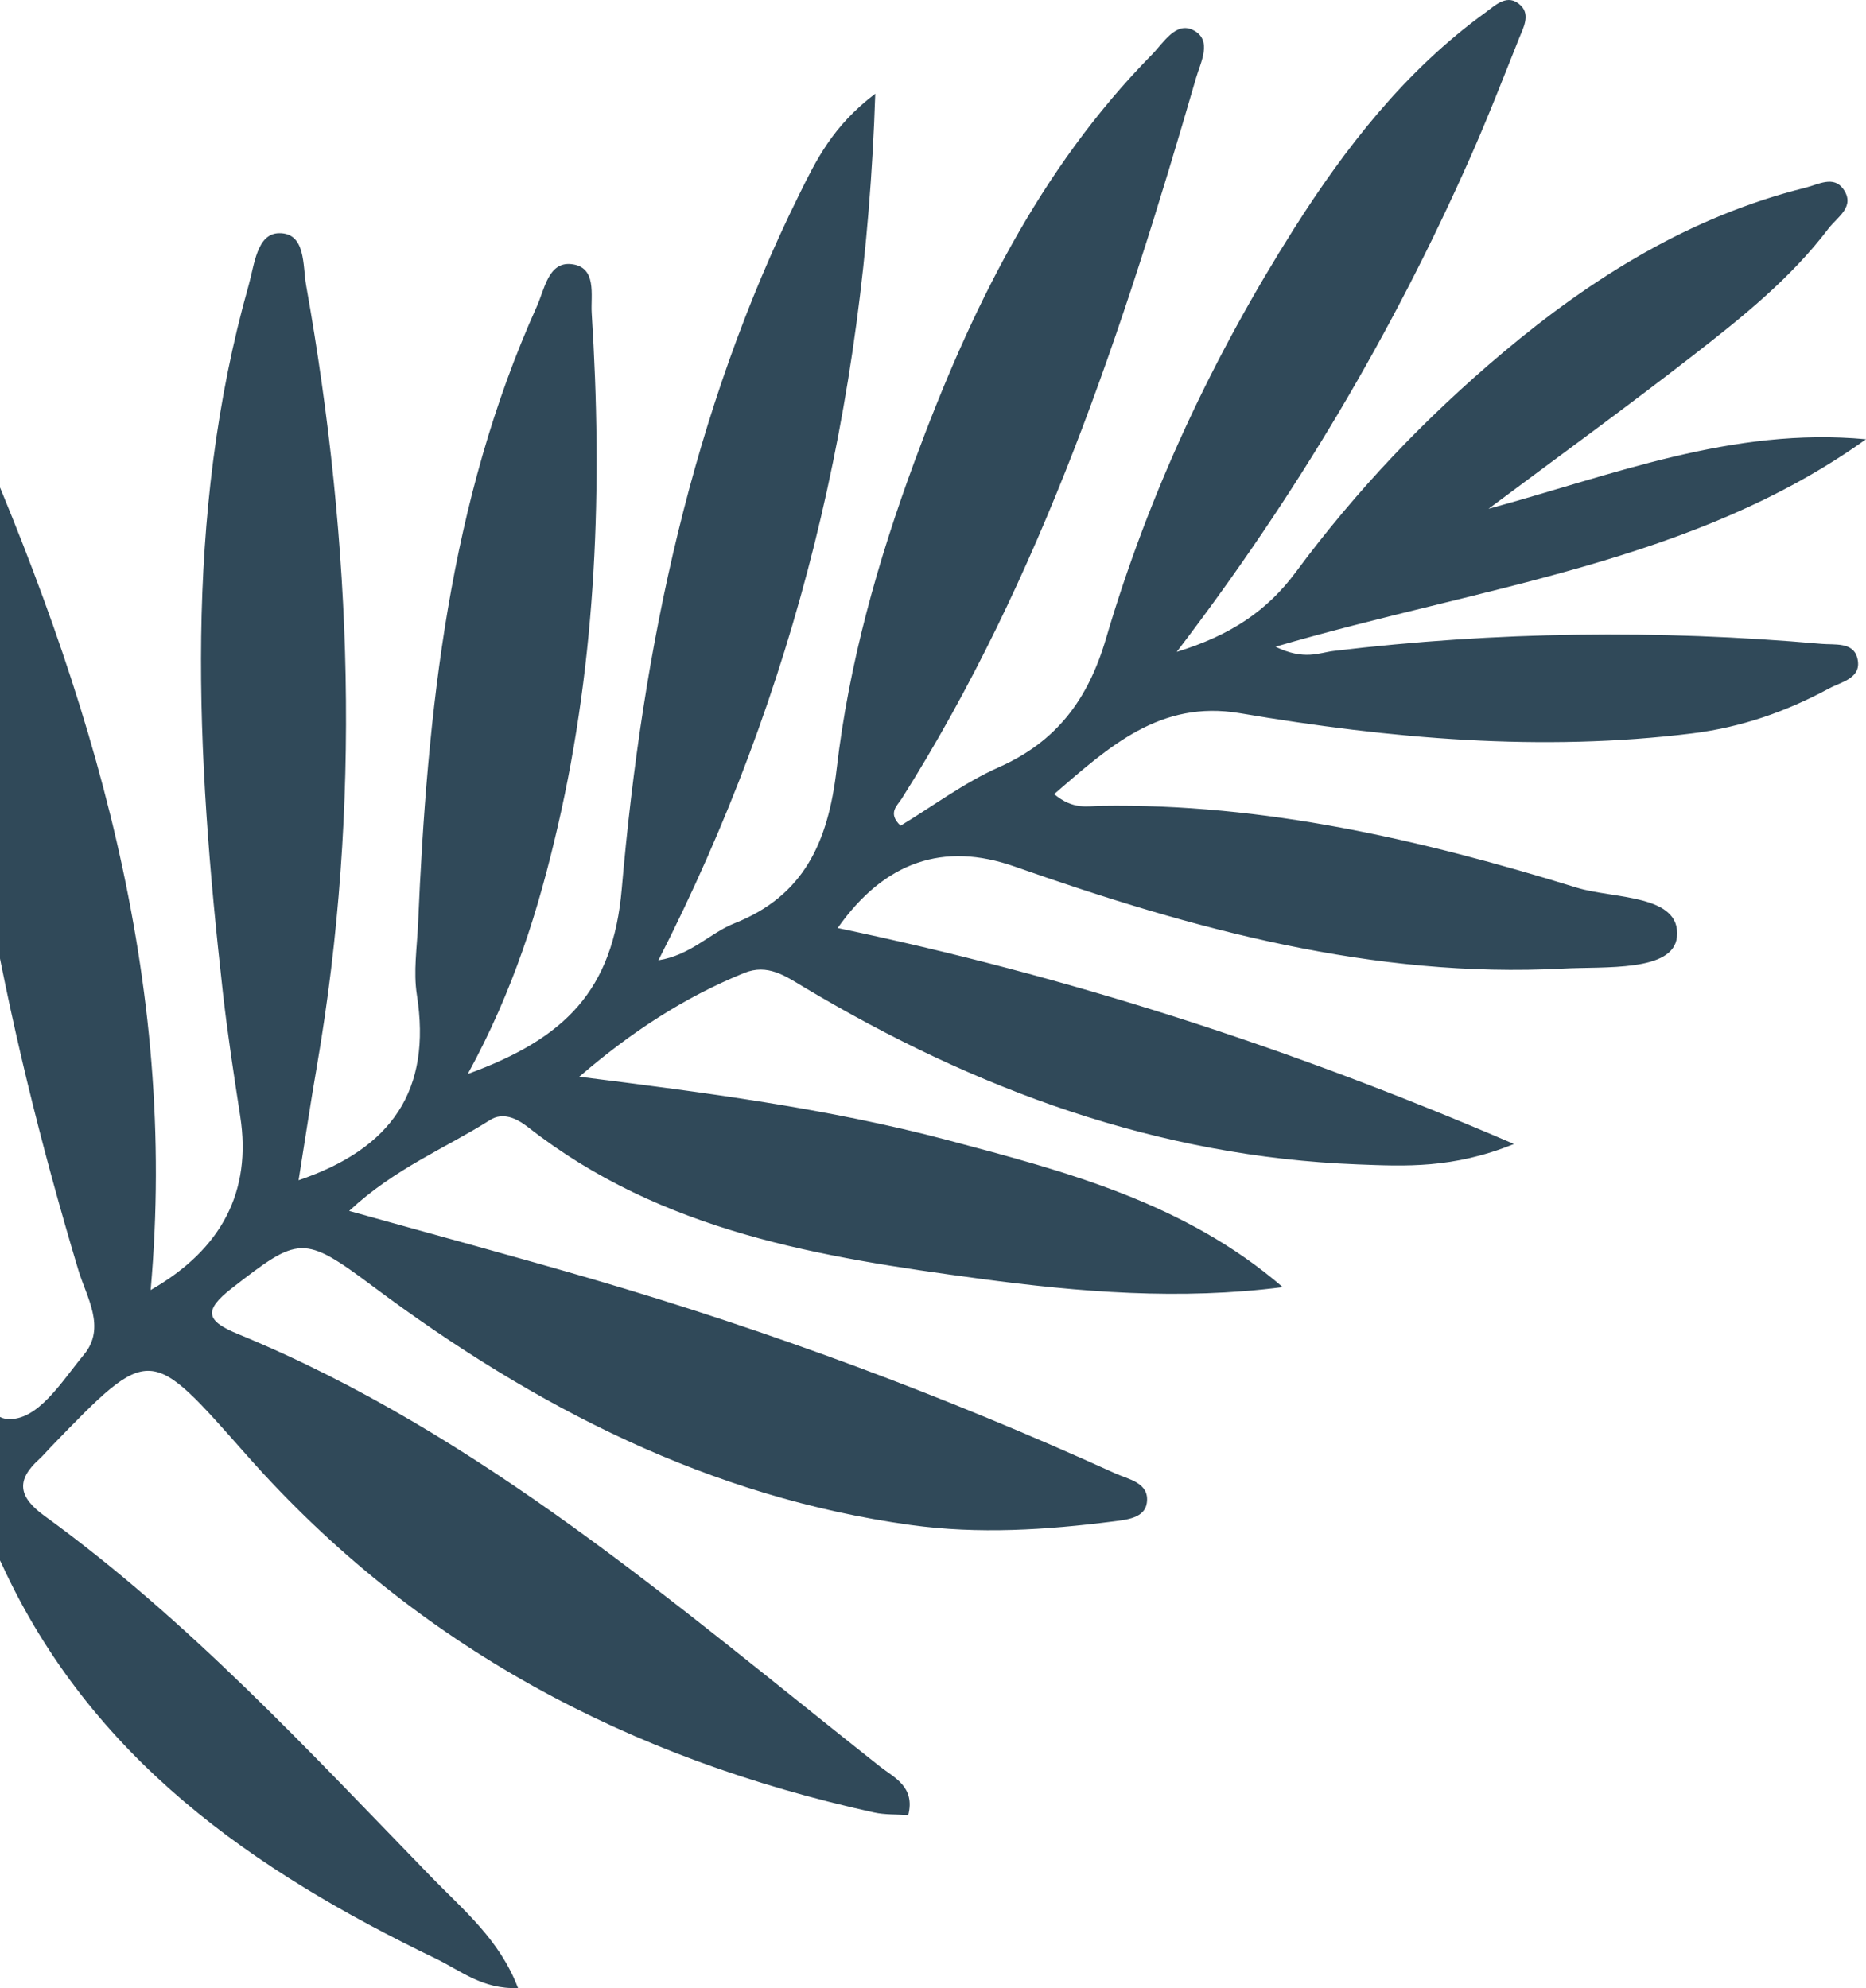<?xml version="1.0" encoding="UTF-8"?> <svg xmlns="http://www.w3.org/2000/svg" width="198" height="211" viewBox="0 0 198 211" fill="none"><path d="M135.327 68.642C157.348 62.205 179.681 59.717 198 46.619C183.812 45.29 171.151 50.408 157.946 54C165.208 48.574 172.546 43.246 179.698 37.683C184.867 33.663 190.008 29.549 194.034 24.238C194.962 23.014 196.912 21.937 195.589 20.064C194.556 18.604 192.925 19.587 191.573 19.922C179.374 22.964 168.987 29.423 159.484 37.414C151.295 44.301 143.912 52.045 137.508 60.706C134.492 64.781 130.647 67.406 124.858 69.186C137.639 52.457 147.785 35.245 155.963 16.813C157.815 12.639 159.473 8.372 161.165 4.126C161.616 3.001 162.407 1.606 161.374 0.59C159.973 -0.783 158.671 0.568 157.589 1.353C149.147 7.471 142.764 15.643 137.244 24.37C128.725 37.842 121.897 52.314 117.355 67.78C115.438 74.299 112.07 78.725 105.99 81.427C102.299 83.07 98.987 85.558 95.559 87.633C94.142 86.299 95.213 85.497 95.663 84.789C110.527 61.282 119.162 34.981 126.907 8.289C127.384 6.636 128.703 4.247 126.61 3.198C124.748 2.265 123.463 4.549 122.194 5.835C110.258 17.977 102.936 32.998 97.053 48.936C93.148 59.509 90.077 70.388 88.775 81.631C87.869 89.413 85.282 95.081 77.922 97.997C75.329 99.024 73.324 101.364 69.864 101.918C84.398 73.42 91.796 43.312 92.873 9.948C88.331 13.386 86.578 17.055 84.788 20.674C73.39 43.719 68.194 68.73 65.975 94.317C65.041 105.12 59.982 110.211 49.639 113.979C54.511 105.06 57.153 96.509 59.191 87.677C63.322 69.762 63.953 51.578 62.783 33.202C62.668 31.356 63.388 28.303 60.592 28.028C58.186 27.792 57.785 30.692 56.967 32.51C47.656 53.187 45.333 75.458 44.361 98.025C44.251 100.545 43.85 103.127 44.234 105.587C45.816 115.693 41.598 121.899 31.683 125.26C32.359 121.036 32.946 117.099 33.622 113.183C38.357 85.607 37.407 57.954 32.48 30.263C32.111 28.187 32.474 24.716 29.618 24.749C27.25 24.777 26.998 28.11 26.393 30.241C19.434 54.868 20.818 80.055 23.647 105.318C24.142 109.723 24.817 114.105 25.493 118.488C26.716 126.444 23.546 132.586 15.985 136.914C18.907 104.082 9.976 74.063 -3.542 43.455C-5.987 47.475 -5.437 50.43 -5.388 53.22C-4.926 81.027 0.308 108.113 8.317 134.8C9.185 137.688 11.294 140.901 8.899 143.779C6.564 146.586 4.01 150.869 0.753 150.595C-2.147 150.348 -1.032 145.185 -1.724 142.269C-6.344 122.816 -14.319 104.577 -21.949 86.206C-22.63 84.569 -23.196 81.911 -25.481 82.477C-27.529 82.982 -27.145 85.618 -27.255 87.414C-28.128 101.161 -24.739 114.237 -19.46 126.82C-15.78 135.596 -11.556 144.191 -6.931 152.506C-4.844 156.263 -5.306 158.41 -7.832 161.266C-17.154 171.816 -25.003 183.443 -30.347 196.684C-31.572 199.721 -34.906 204.598 -31.534 206.142C-27.568 207.954 -27.947 201.858 -26.755 199.222C-21.152 186.826 -14.193 175.419 -5.24 165.313C-3.053 162.842 -1.45 162.414 0.165 165.945C9.673 186.694 26.937 198.563 46.31 207.905C48.848 209.129 51.215 211.15 54.967 210.991C53.017 205.845 49.095 202.643 45.794 199.238C32.721 185.771 19.945 171.926 4.719 160.881C1.918 158.849 1.709 157.097 4.126 154.895C4.582 154.483 4.977 154.005 5.405 153.56C16.067 142.538 15.831 142.752 26.24 154.511C44.245 174.864 66.914 186.672 92.725 192.356C93.889 192.615 95.114 192.549 96.372 192.642C97.141 189.616 94.856 188.655 93.395 187.501C71.808 170.432 50.963 152.16 25.279 141.593C21.95 140.226 21.466 139.144 24.625 136.7C31.678 131.23 32.161 130.983 39.499 136.469C56.752 149.381 75.346 158.899 96.63 161.848C103.87 162.848 111.021 162.375 118.156 161.469C119.552 161.293 121.458 161.112 121.688 159.514C122.007 157.355 119.738 157.009 118.36 156.383C100.277 148.167 81.75 141.269 62.778 135.728C54.478 133.306 46.135 131.059 37.05 128.517C41.872 124.008 47.233 121.888 52.001 118.867C53.347 118.016 54.791 118.658 56.027 119.625C70.265 130.779 87.095 133.437 103.941 135.706C114.537 137.134 125.215 138.007 136.112 136.606C125.753 127.654 113.065 124.321 100.557 121.003C87.803 117.62 74.714 115.94 61.465 114.276C66.886 109.596 72.566 105.862 78.96 103.264C81.448 102.253 83.31 103.572 85.299 104.763C103.562 115.687 122.935 122.772 144.055 123.579C149.07 123.771 154.162 124.046 160.643 121.415C136.409 110.975 113.021 103.55 88.885 98.491C93.862 91.423 100.135 89.314 107.665 91.967C126.588 98.629 145.758 103.857 165.851 102.797C170.283 102.561 177.572 103.171 177.94 99.425C178.385 94.894 171.162 95.399 167.323 94.213C150.817 89.111 134.064 85.245 116.767 85.525C115.388 85.546 113.872 85.969 111.856 84.278C117.679 79.253 123.1 74.26 131.564 75.694C147.548 78.401 163.527 79.824 179.605 77.83C184.817 77.182 189.563 75.507 194.089 73.063C195.435 72.338 197.665 71.97 197.061 69.779C196.605 68.126 194.666 68.455 193.276 68.334C175.957 66.802 158.704 67.022 141.523 69.087C139.952 69.273 138.419 70.125 135.321 68.631L135.327 68.642Z" fill="#304959"></path></svg> 